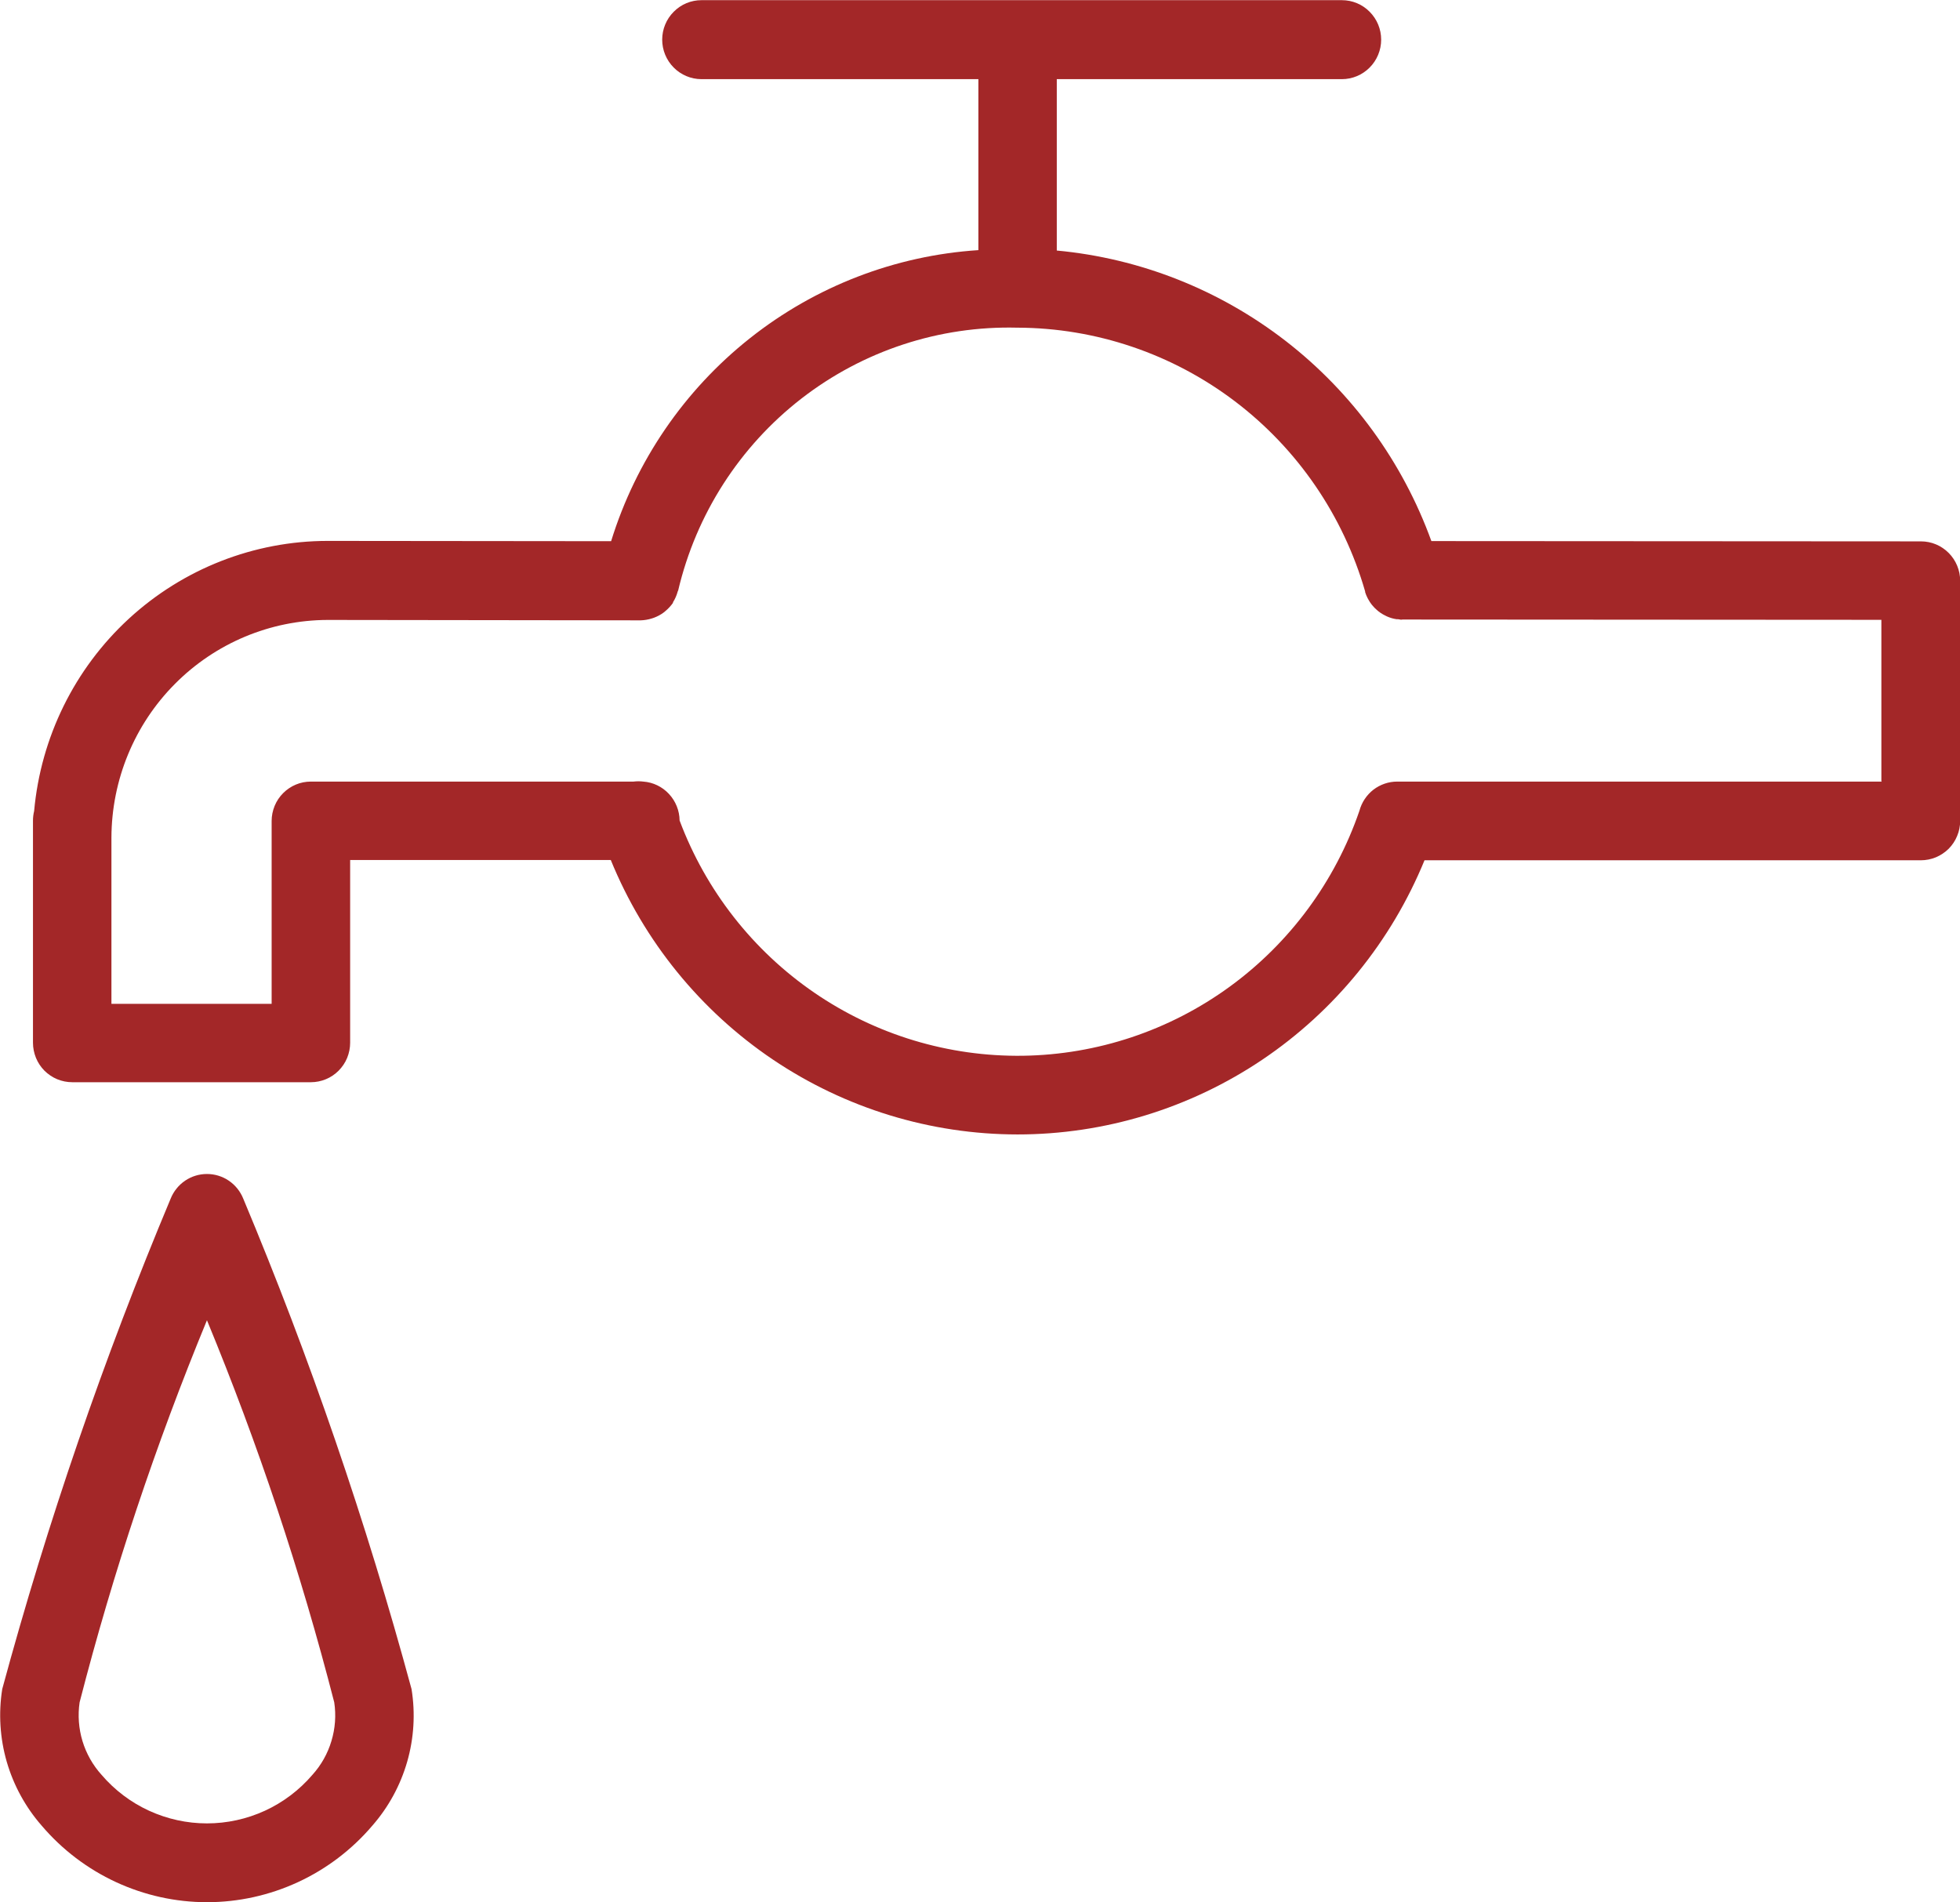 <svg width="34" height="33" viewBox="0 0 34 33" fill="none" xmlns="http://www.w3.org/2000/svg">
<g clip-path="url(#clip0_252_13423)">
<path d="M33.323 9.391L24.83 9.386C24.332 8.013 23.457 6.81 22.307 5.918C21.156 5.026 19.778 4.481 18.332 4.346V1.373H23.278C23.459 1.373 23.632 1.3 23.759 1.172C23.887 1.044 23.959 0.869 23.959 0.688C23.959 0.506 23.887 0.332 23.759 0.204C23.632 0.075 23.459 0.003 23.278 0.003H12.168C11.987 0.003 11.814 0.075 11.687 0.204C11.559 0.332 11.487 0.506 11.487 0.688C11.487 0.869 11.559 1.044 11.687 1.172C11.814 1.3 11.987 1.373 12.168 1.373H16.972V4.339C15.528 4.433 14.146 4.966 13.008 5.868C11.871 6.769 11.031 7.996 10.601 9.388L5.683 9.383C4.407 9.384 3.178 9.866 2.236 10.732C1.294 11.599 0.708 12.789 0.592 14.069C0.579 14.123 0.572 14.179 0.572 14.235V18.088C0.572 18.178 0.59 18.267 0.624 18.351C0.658 18.434 0.708 18.509 0.771 18.573C0.835 18.636 0.91 18.687 0.992 18.721C1.075 18.755 1.163 18.773 1.253 18.773H5.393C5.482 18.773 5.571 18.755 5.653 18.721C5.736 18.687 5.811 18.636 5.874 18.573C5.937 18.509 5.988 18.434 6.022 18.351C6.056 18.267 6.074 18.178 6.074 18.088V14.918H10.595C11.17 16.326 12.148 17.53 13.404 18.378C14.661 19.225 16.139 19.678 17.651 19.679C19.163 19.679 20.642 19.227 21.899 18.381C23.156 17.534 24.134 16.33 24.711 14.923H33.322C33.412 14.923 33.5 14.905 33.583 14.871C33.665 14.836 33.74 14.786 33.804 14.723C33.867 14.659 33.917 14.584 33.951 14.5C33.986 14.417 34.003 14.328 34.003 14.238V10.075C34.003 9.894 33.931 9.72 33.804 9.592C33.676 9.463 33.504 9.391 33.323 9.391ZM32.643 13.558H24.237C24.088 13.558 23.943 13.608 23.824 13.699C23.706 13.791 23.621 13.919 23.582 14.064C23.161 15.291 22.374 16.357 21.33 17.117C20.285 17.878 19.033 18.295 17.744 18.314C16.455 18.332 15.192 17.951 14.126 17.22C13.061 16.49 12.244 15.447 11.789 14.233C11.787 14.062 11.721 13.897 11.604 13.772C11.488 13.647 11.329 13.57 11.159 13.558C11.103 13.551 11.046 13.551 10.99 13.558H5.393C5.304 13.558 5.215 13.575 5.132 13.61C5.05 13.644 4.975 13.695 4.912 13.758C4.848 13.822 4.798 13.897 4.764 13.98C4.73 14.063 4.712 14.152 4.712 14.242V17.413H1.933V14.531C1.936 13.53 2.331 12.571 3.034 11.864C3.736 11.156 4.689 10.757 5.682 10.754L11.107 10.761H11.113C11.179 10.759 11.245 10.748 11.308 10.728L11.344 10.716C11.403 10.694 11.46 10.664 11.511 10.626L11.539 10.603C11.59 10.561 11.636 10.512 11.674 10.458V10.448C11.71 10.391 11.738 10.328 11.756 10.261C11.756 10.255 11.762 10.25 11.764 10.244C12.076 8.92 12.831 7.745 13.902 6.914C14.973 6.084 16.295 5.65 17.646 5.684H17.652C19.013 5.689 20.336 6.137 21.423 6.962C22.51 7.787 23.302 8.944 23.681 10.26V10.272C23.692 10.307 23.706 10.341 23.723 10.374L23.735 10.396C23.752 10.427 23.771 10.457 23.792 10.484L23.813 10.509C23.834 10.534 23.857 10.558 23.882 10.579L23.907 10.601C23.933 10.621 23.959 10.64 23.988 10.656L24.018 10.672C24.045 10.687 24.073 10.7 24.102 10.71L24.145 10.724C24.171 10.731 24.197 10.737 24.224 10.741C24.244 10.741 24.266 10.741 24.287 10.747C24.308 10.753 24.315 10.747 24.329 10.747L32.636 10.752V13.551L32.643 13.558Z" fill="#A32728"/>
<path d="M4.219 20.791C4.168 20.665 4.081 20.557 3.969 20.481C3.857 20.405 3.725 20.365 3.59 20.365C3.455 20.365 3.323 20.405 3.211 20.481C3.099 20.557 3.012 20.665 2.961 20.791C1.801 23.559 0.824 26.401 0.039 29.299C-0.028 29.721 -0.001 30.152 0.117 30.561C0.236 30.971 0.443 31.349 0.723 31.669C1.078 32.086 1.518 32.42 2.013 32.649C2.508 32.878 3.046 32.997 3.591 32.997C4.136 32.997 4.674 32.878 5.169 32.649C5.664 32.42 6.104 32.086 6.459 31.669C6.739 31.349 6.945 30.971 7.063 30.562C7.181 30.152 7.207 29.721 7.139 29.3C6.354 26.402 5.379 23.559 4.219 20.791ZM5.419 30.788C5.192 31.053 4.911 31.265 4.596 31.41C4.28 31.555 3.937 31.63 3.59 31.63C3.244 31.63 2.901 31.555 2.585 31.41C2.269 31.265 1.989 31.053 1.762 30.788C1.61 30.62 1.497 30.42 1.431 30.203C1.365 29.985 1.348 29.755 1.381 29.53C1.962 27.272 2.701 25.057 3.59 22.902C4.48 25.057 5.218 27.272 5.798 29.53C5.832 29.755 5.815 29.985 5.749 30.202C5.684 30.42 5.571 30.62 5.419 30.788Z" fill="#A32728"/>
</g>
<defs>
<clipPath id="clip0_252_13423">
<rect width="34" height="33" fill="white"/>
</clipPath>
</defs>
</svg>
